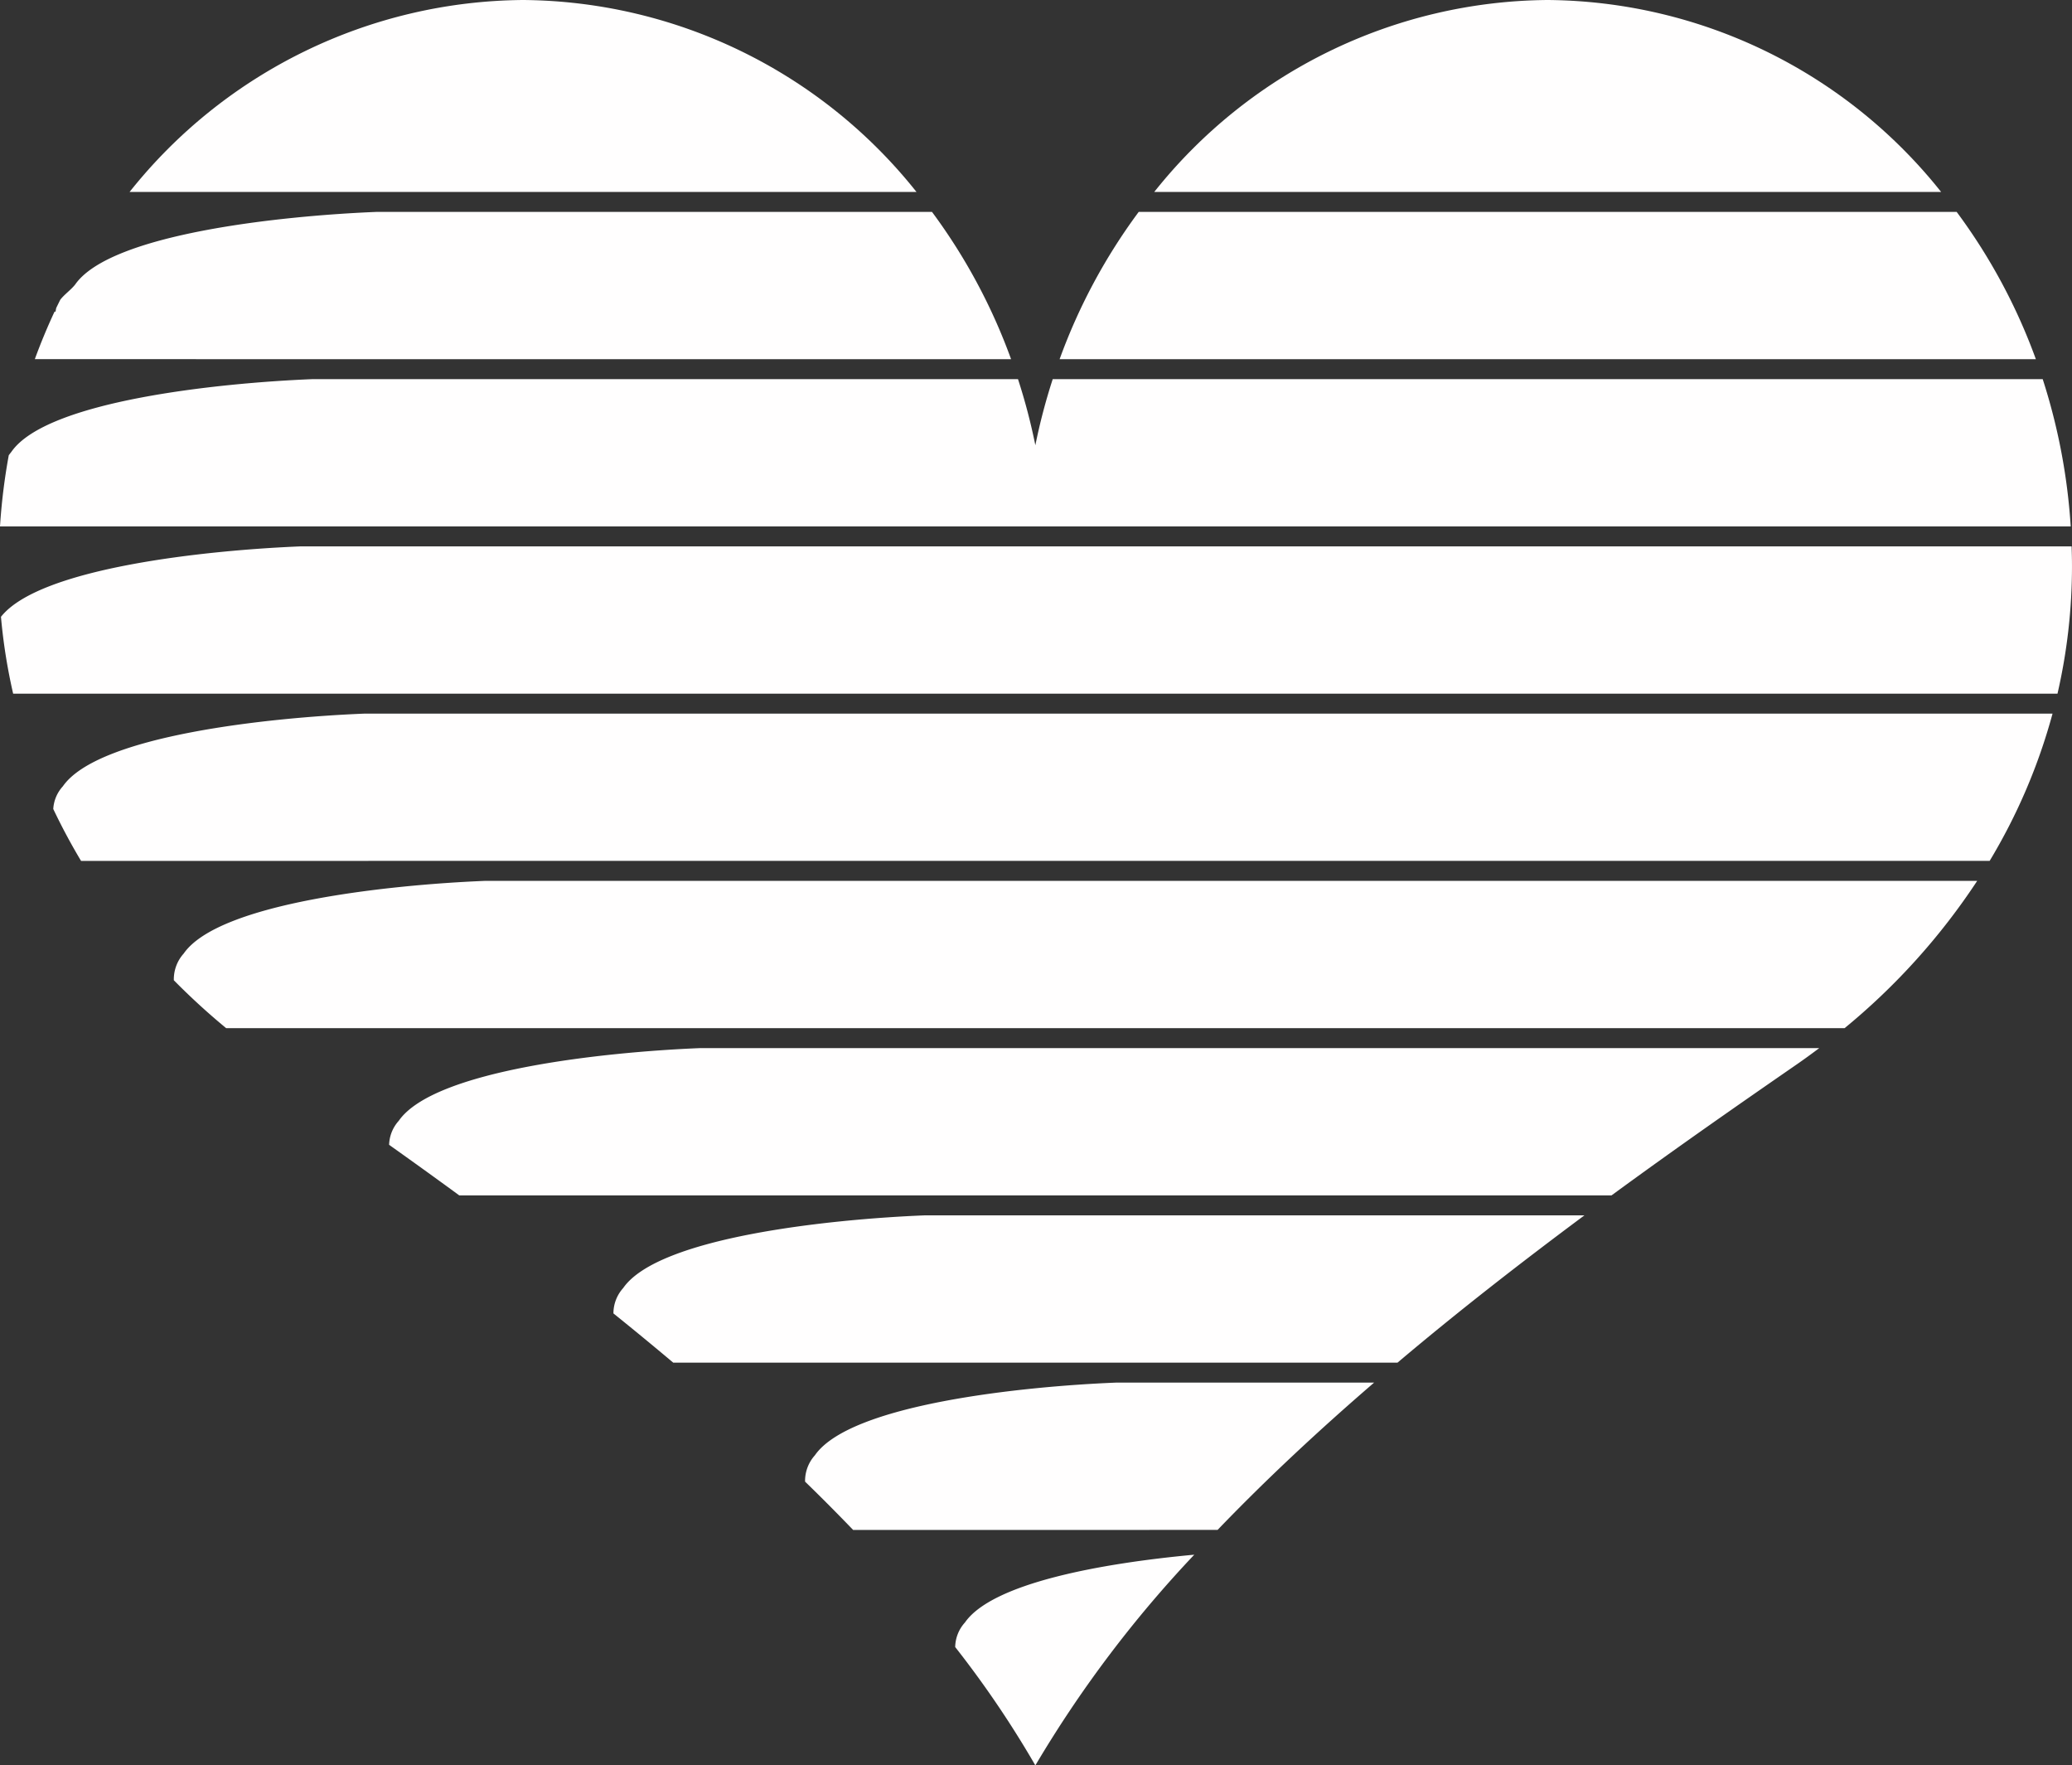 <svg id="Group_3368" data-name="Group 3368" xmlns="http://www.w3.org/2000/svg" xmlns:xlink="http://www.w3.org/1999/xlink" width="122.096" height="104" viewBox="0 0 122.096 104">
  <rect x="0" y="0" width="122.096" height="104" fill="#333333" stroke="none"/>
  <defs>
    <clipPath id="clip-path">
      <rect id="Rectangle_1329" data-name="Rectangle 1329" width="122.096" height="104" fill="#fffefe"/>
    </clipPath>
  </defs>
  <g id="Group_3366" data-name="Group 3366" clip-path="url(#clip-path)">
    <path id="Path_55168" data-name="Path 55168" d="M10.835,31.378H122.02a35.521,35.521,0,0,0-1.65-8.677H62.033a35.268,35.268,0,0,0-1.023,3.893A35.049,35.049,0,0,0,59.987,22.7H18.418c-5.561.226-15.666,1.28-17.746,4.282-.058.072-.108.14-.155.2A36.058,36.058,0,0,0,0,31.378H10.835Z" transform="translate(0 -0.365)" fill="#fffefe"/>
    <path id="Path_55169" data-name="Path 55169" d="M14.582,41.391H121.242a33.408,33.408,0,0,0,.854-7.516c0-.39-.009-.775-.021-1.161H17.7c-5.477.223-15.357,1.25-17.642,4.149a33.237,33.237,0,0,0,.718,4.528h13.8Z" transform="translate(-0.001 -0.526)" fill="#fffefe"/>
    <path id="Path_55170" data-name="Path 55170" d="M57.776,97.081a2.211,2.211,0,0,0-.571,1.442,59.528,59.528,0,0,1,4.724,6.972,69.645,69.645,0,0,1,9.364-12.412c-5.417.5-11.9,1.66-13.517,4" transform="translate(-0.919 -1.495)" fill="#fffefe"/>
    <path id="Path_55171" data-name="Path 55171" d="M92.308,0A29.9,29.9,0,0,0,69.125,11.309h46.37A29.907,29.907,0,0,0,92.308,0" transform="translate(-1.11 0)" fill="#fffefe"/>
    <path id="Path_55172" data-name="Path 55172" d="M11.585,21.365H59.614a34,34,0,0,0-4.66-8.677H22.208c-5.561.226-15.667,1.28-17.747,4.281-.26.326-.627.571-.875.893-.081.161-.16.322-.238.484a1.143,1.143,0,0,0-.035.216H3.249q-.639,1.367-1.163,2.8h9.5Z" transform="translate(-0.034 -0.204)" fill="#fffefe"/>
    <path id="Path_55173" data-name="Path 55173" d="M63.458,21.365h57.528a34,34,0,0,0-4.667-8.677h-48.2a33.971,33.971,0,0,0-4.661,8.677" transform="translate(-1.019 -0.204)" fill="#fffefe"/>
    <path id="Path_55174" data-name="Path 55174" d="M54.131,11.308A29.9,29.9,0,0,0,30.948,0,29.909,29.909,0,0,0,7.761,11.308h46.37Z" transform="translate(-0.125 0)" fill="#fffefe"/>
    <path id="Path_55175" data-name="Path 55175" d="M21.755,51.4h95.54A34.1,34.1,0,0,0,121,42.727H21.5c-5.561.226-15.666,1.28-17.746,4.282a2.163,2.163,0,0,0-.564,1.335c.5,1.051,1.046,2.071,1.639,3.06H21.755Z" transform="translate(-0.051 -0.686)" fill="#fffefe"/>
    <path id="Path_55176" data-name="Path 55176" d="M68.512,91.457h4.012c2.887-3.006,6.013-5.91,9.223-8.677H66.541c-5.561.226-15.667,1.28-17.747,4.282a2.262,2.262,0,0,0-.579,1.551q1.446,1.405,2.831,2.845H68.512Z" transform="translate(-0.775 -1.33)" fill="#fffefe"/>
    <path id="Path_55177" data-name="Path 55177" d="M47.977,71.431H95.332c3.976-2.91,7.729-5.514,10.937-7.732.441-.305.876-.623,1.306-.946H41.619c-5.561.226-15.667,1.28-17.747,4.282a2.2,2.2,0,0,0-.569,1.415c1.34.952,2.724,1.947,4.135,2.98H47.977Z" transform="translate(-0.374 -1.008)" fill="#fffefe"/>
    <path id="Path_55178" data-name="Path 55178" d="M59.49,81.444H82.94c3.667-3.1,7.414-6,11.014-8.677H55.059c-5.561.226-15.667,1.28-17.747,4.282a2.237,2.237,0,0,0-.575,1.494q1.767,1.421,3.524,2.9H59.49Z" transform="translate(-0.59 -1.169)" fill="#fffefe"/>
    <path id="Path_55179" data-name="Path 55179" d="M34.545,61.417h74.317a38.861,38.861,0,0,0,7.814-8.677H28.738c-5.561.226-15.667,1.28-17.747,4.282a2.273,2.273,0,0,0-.581,1.572,40.351,40.351,0,0,0,3.085,2.823h21.05Z" transform="translate(-0.167 -0.847)" fill="#fffefe"/>
  </g>
</svg>
